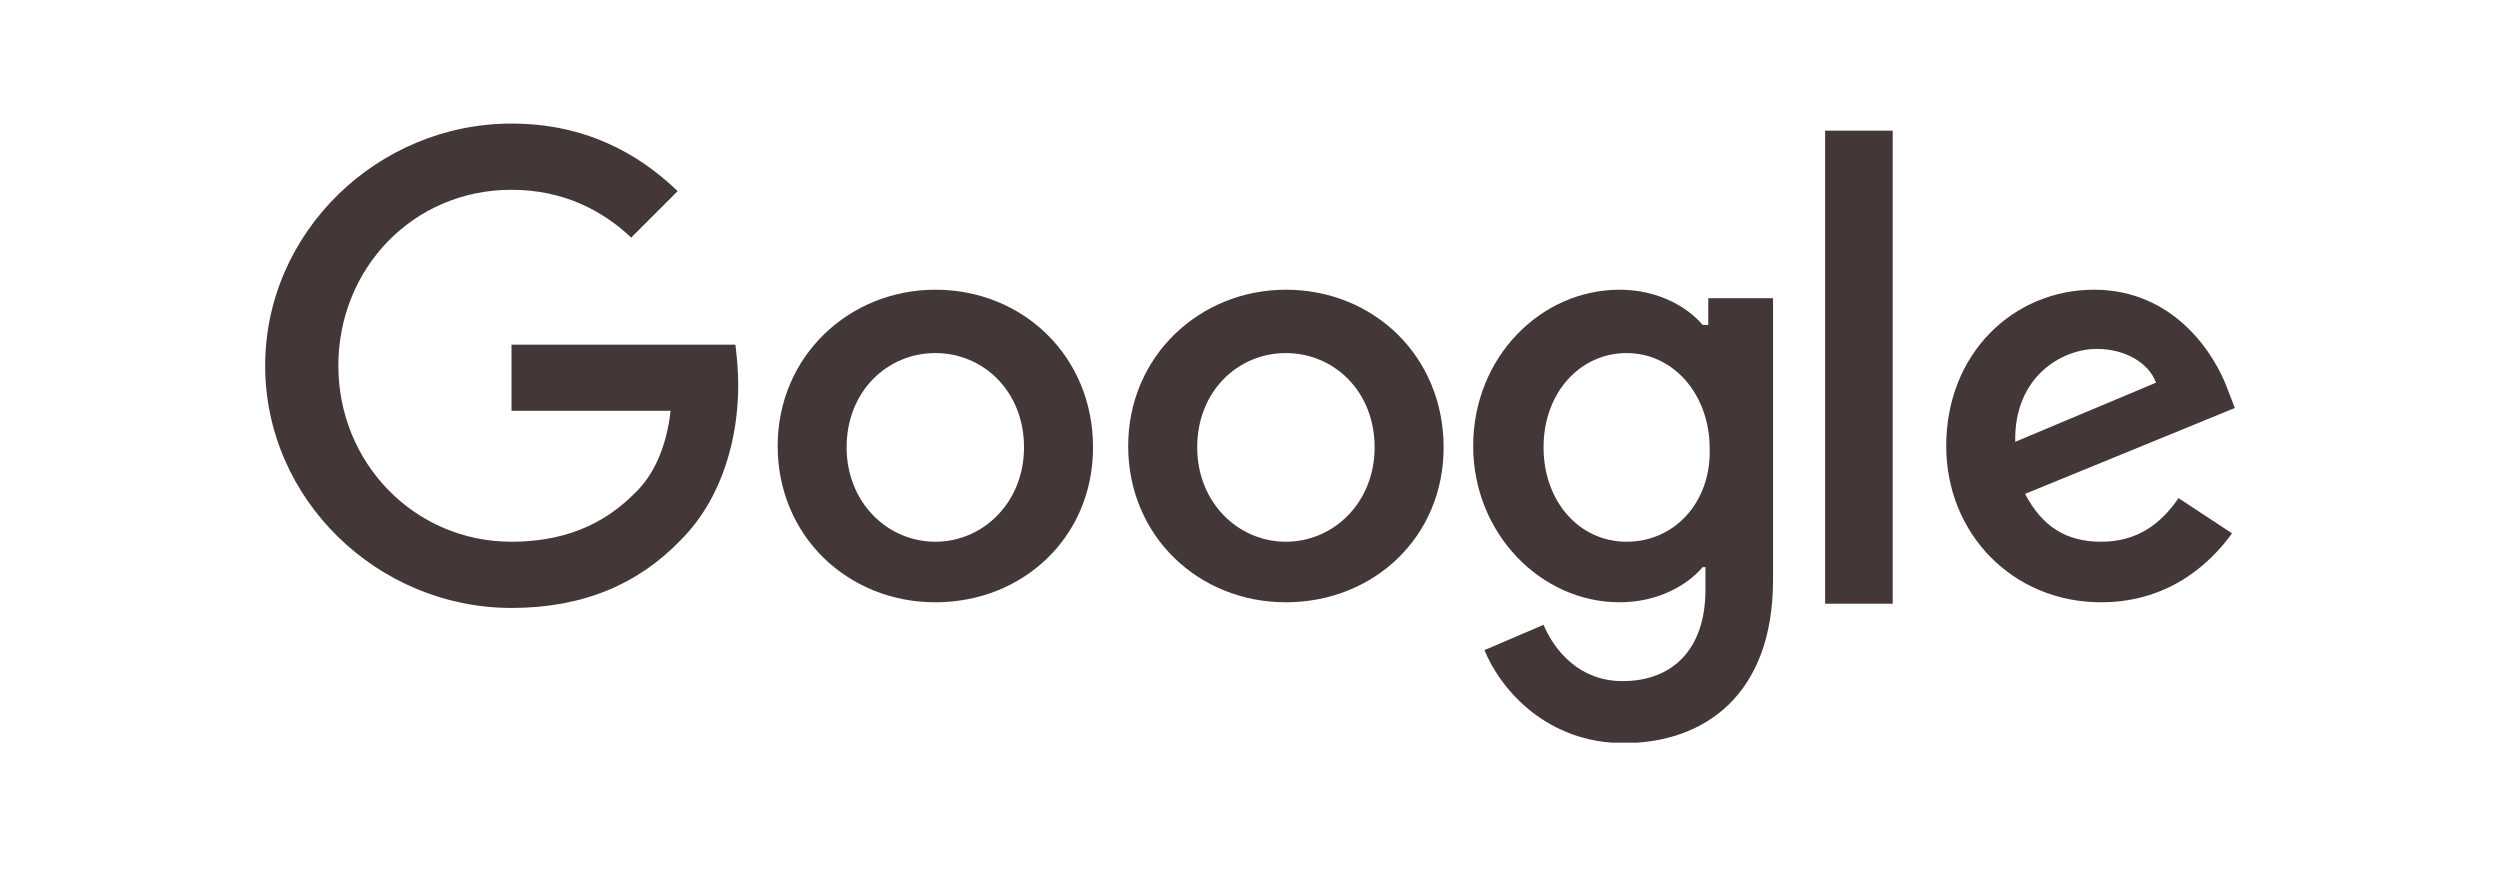<svg version="1.0" preserveAspectRatio="xMidYMid meet" height="70" viewBox="0 0 150 52.5" zoomAndPan="magnify" width="200" xmlns:xlink="http://www.w3.org/1999/xlink" xmlns="http://www.w3.org/2000/svg"><defs><clipPath id="a1f0fca2cb"><path clip-rule="nonzero" d="M 15.566 7.414 L 45 7.414 L 45 37 L 15.566 37 Z M 15.566 7.414"></path></clipPath><clipPath id="13d3f7899d"><path clip-rule="nonzero" d="M 88 17 L 107 17 L 107 44.562 L 88 44.562 Z M 88 17"></path></clipPath><clipPath id="ea0e63bbdb"><path clip-rule="nonzero" d="M 109 7.414 L 114 7.414 L 114 37 L 109 37 Z M 109 7.414"></path></clipPath><clipPath id="517f4472dd"><path clip-rule="nonzero" d="M 116 17 L 134.434 17 L 134.434 37 L 116 37 Z M 116 17"></path></clipPath></defs><g clip-path="url(#a1f0fca2cb)"><path fill-rule="nonzero" fill-opacity="1" d="M 30.691 20.68 L 30.691 24.648 L 40.238 24.648 C 39.984 26.844 39.223 28.535 38.043 29.633 C 36.691 30.984 34.492 32.504 30.691 32.504 C 24.863 32.504 20.301 27.773 20.301 21.945 C 20.301 16.117 24.777 11.387 30.691 11.387 C 33.816 11.387 36.184 12.652 37.871 14.258 L 40.66 11.469 C 38.297 9.191 35.086 7.414 30.691 7.414 C 22.668 7.414 15.91 13.922 15.91 21.945 C 15.91 29.973 22.668 36.477 30.691 36.477 C 35 36.477 38.297 35.039 40.828 32.422 C 43.449 29.801 44.293 26.086 44.293 23.129 C 44.293 22.199 44.207 21.355 44.125 20.68 Z M 30.691 20.68" fill="#443737"></path></g><path fill-rule="nonzero" fill-opacity="1" d="M 56.121 17.383 C 50.965 17.383 46.66 21.355 46.66 26.762 C 46.66 32.168 50.883 36.137 56.121 36.137 C 61.355 36.137 65.582 32.25 65.582 26.844 C 65.582 21.355 61.355 17.383 56.121 17.383 Z M 56.121 32.504 C 53.246 32.504 50.797 30.141 50.797 26.844 C 50.797 23.465 53.246 21.184 56.121 21.184 C 58.992 21.184 61.441 23.465 61.441 26.844 C 61.441 30.141 58.992 32.504 56.121 32.504 Z M 56.121 32.504" fill="#443737"></path><g clip-path="url(#13d3f7899d)"><path fill-rule="nonzero" fill-opacity="1" d="M 102.328 19.496 L 102.16 19.496 C 101.23 18.398 99.457 17.383 97.176 17.383 C 92.445 17.383 88.391 21.438 88.391 26.762 C 88.391 32 92.445 36.137 97.176 36.137 C 99.457 36.137 101.23 35.125 102.16 34.027 L 102.328 34.027 L 102.328 35.379 C 102.328 38.926 100.387 40.867 97.344 40.867 C 94.809 40.867 93.289 39.094 92.613 37.488 L 89.066 39.008 C 90.078 41.461 92.867 44.586 97.43 44.586 C 102.242 44.586 106.383 41.715 106.383 34.785 L 106.383 17.891 L 102.496 17.891 L 102.496 19.496 Z M 97.598 32.504 C 94.727 32.504 92.613 30.055 92.613 26.844 C 92.613 23.551 94.809 21.184 97.598 21.184 C 100.387 21.184 102.582 23.637 102.582 26.93 C 102.664 30.141 100.469 32.504 97.598 32.504 Z M 97.598 32.504" fill="#443737"></path></g><path fill-rule="nonzero" fill-opacity="1" d="M 77.152 17.383 C 72 17.383 67.691 21.355 67.691 26.762 C 67.691 32.168 71.918 36.137 77.152 36.137 C 82.391 36.137 86.617 32.25 86.617 26.844 C 86.617 21.355 82.391 17.383 77.152 17.383 Z M 77.152 32.504 C 74.281 32.504 71.832 30.141 71.832 26.844 C 71.832 23.465 74.281 21.184 77.152 21.184 C 80.027 21.184 82.477 23.465 82.477 26.844 C 82.477 30.141 80.027 32.504 77.152 32.504 Z M 77.152 32.504" fill="#443737"></path><g clip-path="url(#ea0e63bbdb)"><path fill-rule="nonzero" fill-opacity="1" d="M 109.508 7.84 L 113.562 7.84 L 113.562 36.223 L 109.508 36.223 Z M 109.508 7.84" fill="#443737"></path></g><g clip-path="url(#517f4472dd)"><path fill-rule="nonzero" fill-opacity="1" d="M 126.066 32.504 C 123.953 32.504 122.52 31.574 121.504 29.633 L 134.09 24.48 L 133.668 23.383 C 132.91 21.27 130.457 17.383 125.645 17.383 C 120.828 17.383 116.773 21.184 116.773 26.762 C 116.773 32 120.742 36.137 126.066 36.137 C 130.375 36.137 132.824 33.52 133.922 32 L 130.711 29.887 C 129.613 31.492 128.176 32.504 126.066 32.504 Z M 125.812 20.934 C 127.5 20.934 128.938 21.777 129.359 22.961 L 120.914 26.508 C 120.828 22.621 123.699 20.934 125.812 20.934 Z M 125.812 20.934" fill="#443737"></path></g></svg>